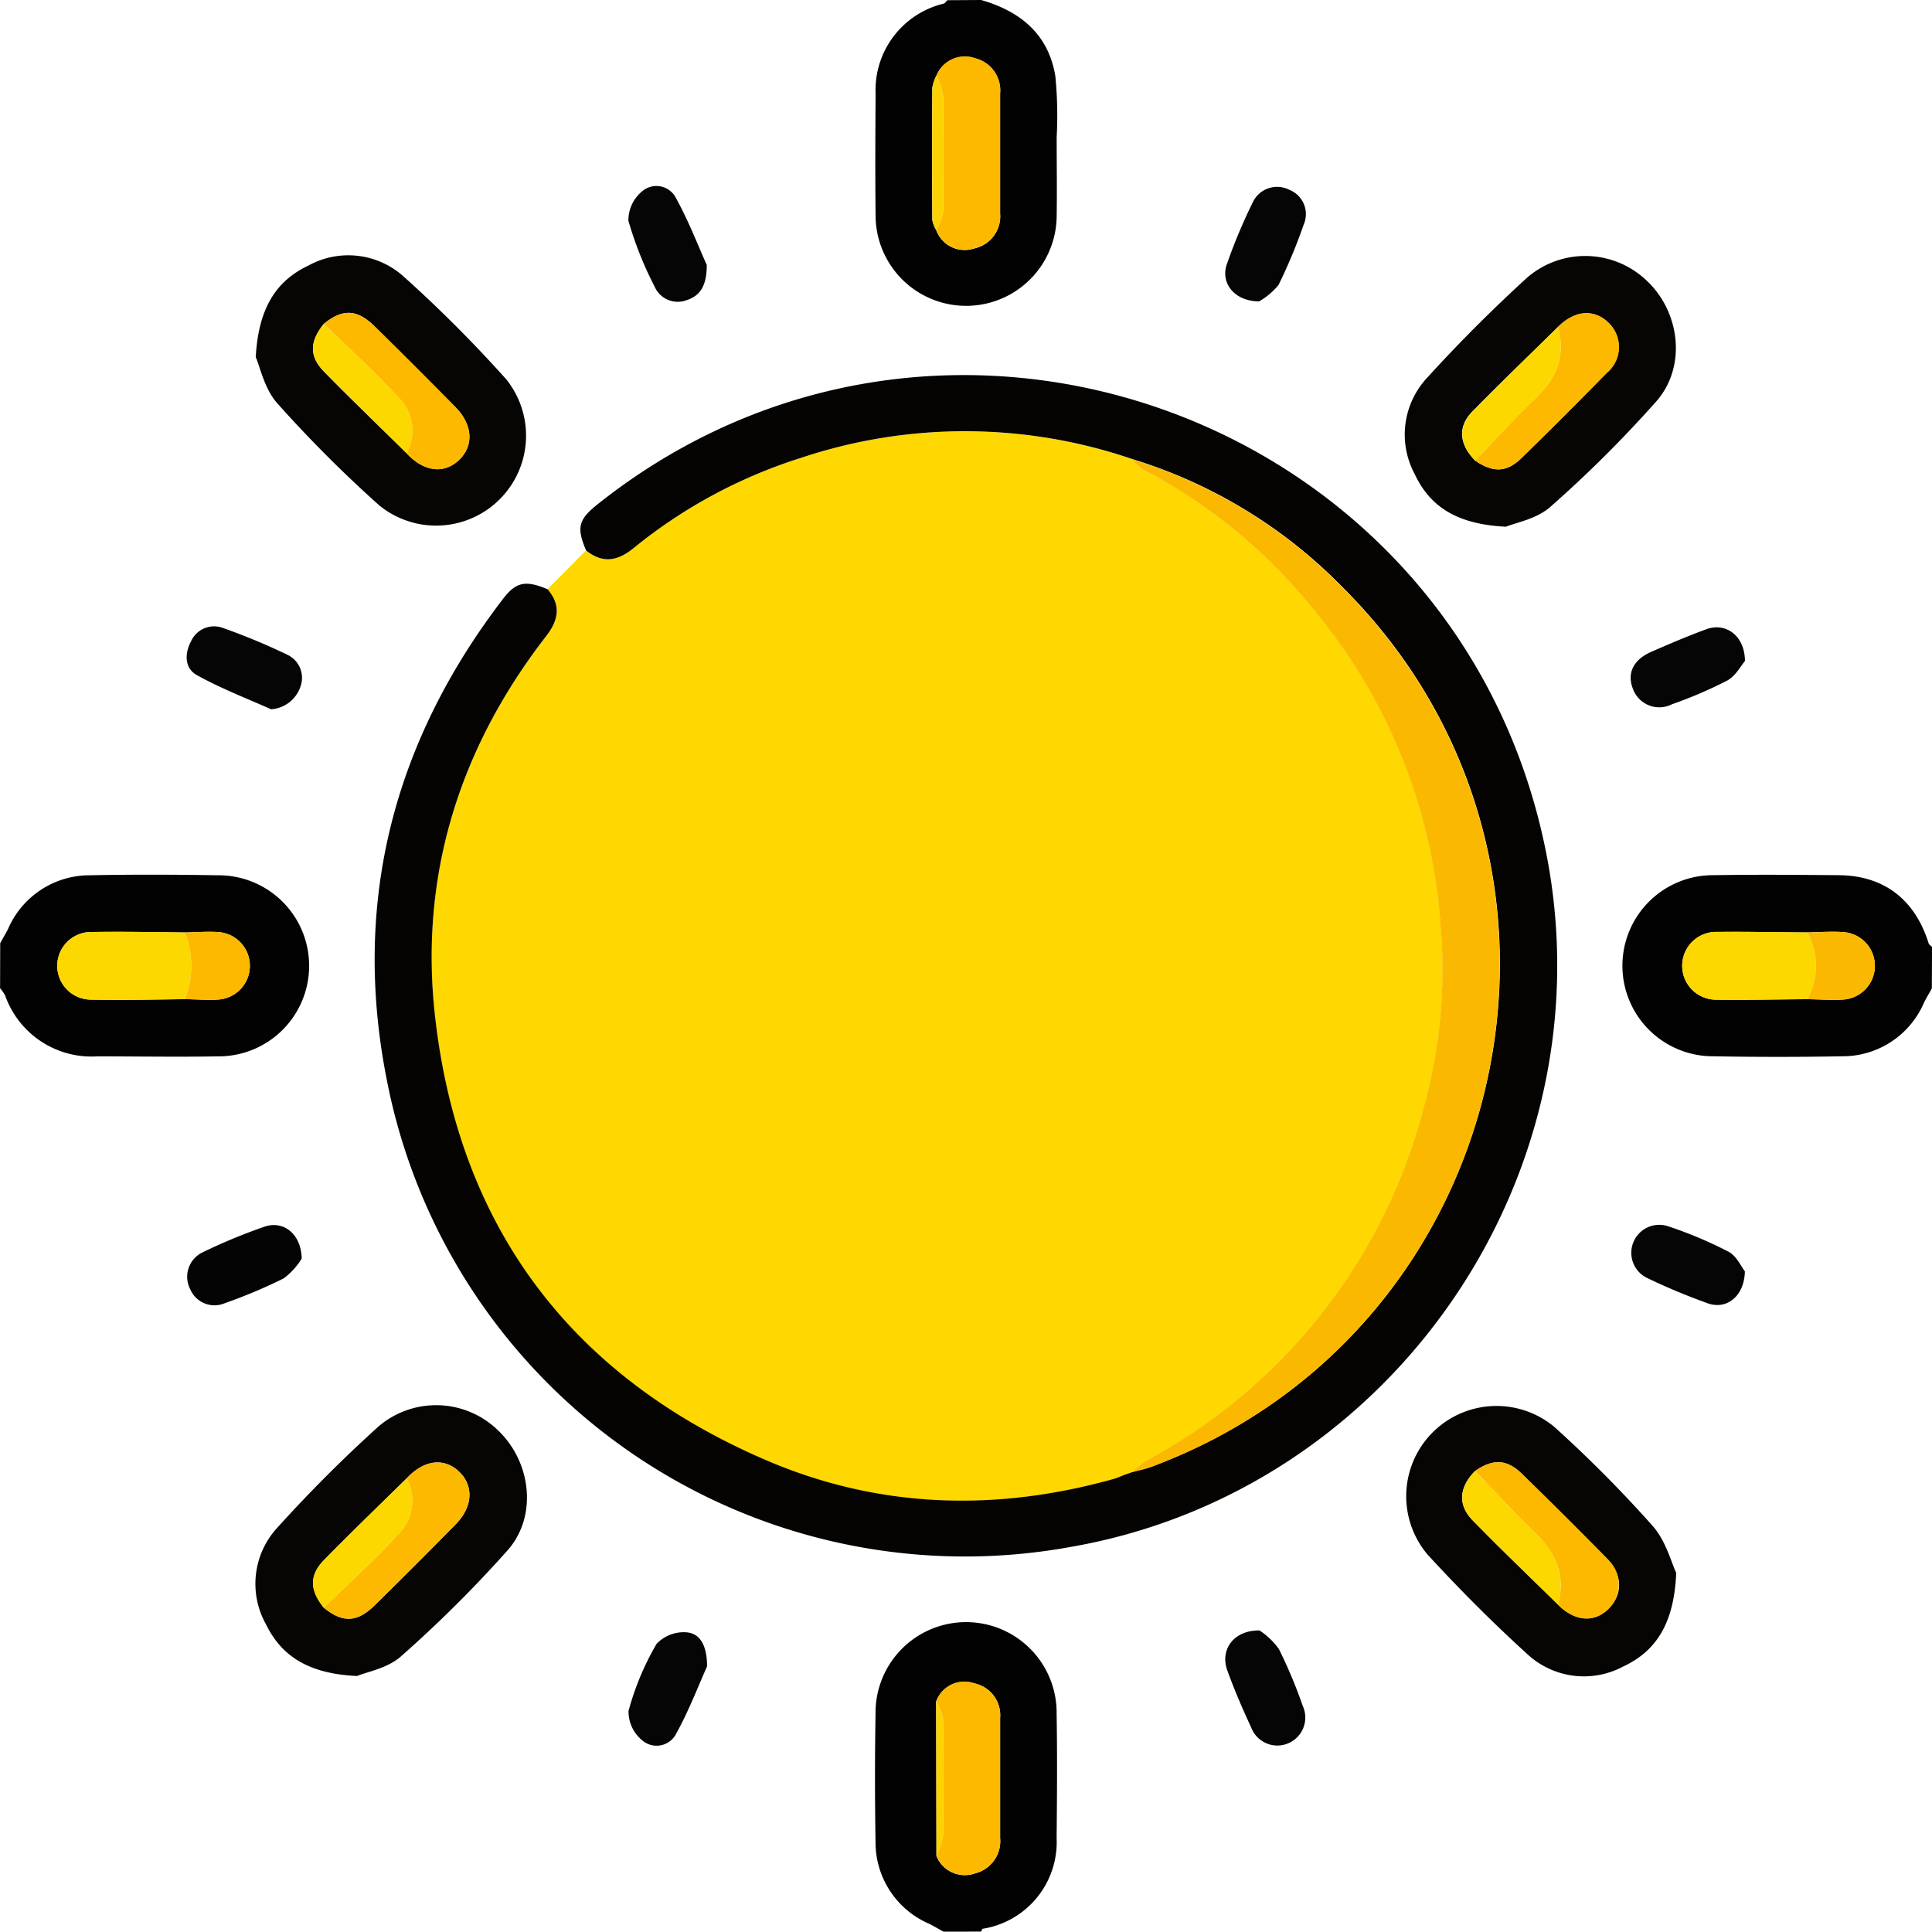 <svg xmlns="http://www.w3.org/2000/svg" id="sole" width="173.335" height="173.303" viewBox="0 0 173.335 173.303"><path id="Tracciato_1592" data-name="Tracciato 1592" d="M350.354,184.1c-.235.42-.483.835-.7,1.264a7.939,7.939,0,0,1-7.347,4.82q-5.754.108-11.5,0a8.124,8.124,0,1,1,0-16.247c3.723-.063,7.447-.032,11.17,0,4.062.023,6.855,2.162,8.087,6.106.041.131.2.226.307.334Zm-11.17.966c1.065,0,2.135.1,3.191.032a3.033,3.033,0,0,0,0-6.057c-1.061-.068-2.13,0-3.191.032-2.708,0-5.416-.077-8.092-.045a3.041,3.041,0,1,0,0,6.079C333.791,185.142,336.49,185.083,339.184,185.065Z" transform="translate(-177.033 -95.417)" fill="#030202"></path><path id="Tracciato_1593" data-name="Tracciato 1593" d="M-.022,180.029c.23-.42.478-.835.7-1.264A7.968,7.968,0,0,1,8,173.936c3.827-.077,7.672-.063,11.481,0a8.124,8.124,0,1,1,0,16.247c-3.61.063-7.221,0-10.8,0a8.218,8.218,0,0,1-8.263-5.47,3.481,3.481,0,0,0-.451-.641Zm16.577-.961c-2.807-.023-5.619-.086-8.426-.041a3.033,3.033,0,1,0,0,6.066c2.807.045,5.614,0,8.426-.041,1.006,0,2.022.108,3.024.032a3.033,3.033,0,0,0,0-6.048C18.577,178.959,17.579,179.049,16.555,179.067Z" transform="translate(0.04 -95.408)" fill="#030202"></path><path id="Tracciato_1594" data-name="Tracciato 1594" d="M183.459,0c3.543,1.015,6.07,3.1,6.666,6.882a36.675,36.675,0,0,1,.113,5.416c0,2.369.036,4.739,0,7.108a8.124,8.124,0,0,1-16.247,0c-.041-3.665-.023-7.329,0-10.994A7.982,7.982,0,0,1,180.1.325c.131-.041.226-.2.334-.307Zm-4.03,20.647a2.715,2.715,0,0,0,3.439,1.638,2.939,2.939,0,0,0,2.293-3.114V8.4a2.955,2.955,0,0,0-2.229-3.159,2.76,2.76,0,0,0-3.484,1.548,3.674,3.674,0,0,0-.37,1.083q-.036,5.935,0,11.874A2.88,2.88,0,0,0,179.429,20.647Z" transform="translate(-95.435)" fill="#030202"></path><path id="Tracciato_1595" data-name="Tracciato 1595" d="M180.041,350.349c-.42-.235-.835-.483-1.264-.7a7.95,7.95,0,0,1-4.824-7.347q-.095-5.754,0-11.508a8.124,8.124,0,1,1,16.247,0c.063,3.723.036,7.447,0,11.17a7.87,7.87,0,0,1-6.616,8.124c-.068,0-.108.167-.162.257Zm-.65-20.647.027,13.869a2.75,2.75,0,0,0,3.484,1.548,2.977,2.977,0,0,0,2.229-3.159V331.2a2.909,2.909,0,0,0-2.3-3.114A2.685,2.685,0,0,0,179.391,329.7Z" transform="translate(-95.402 -177.046)" fill="#030202"></path><path id="Tracciato_1596" data-name="Tracciato 1596" d="M96.157,99.913,99.6,96.447c1.471,1.182,2.812.966,4.242-.2a45.374,45.374,0,0,1,15.083-8.124,46.42,46.42,0,0,1,29.7.131,4.675,4.675,0,0,0,.943.9,48.569,48.569,0,0,1,15.376,12.637A49.78,49.78,0,0,1,176.314,130.4a46.006,46.006,0,0,1-1.453,15.688A50.187,50.187,0,0,1,149.876,178.1a8.413,8.413,0,0,0-1.246,1.033h.027l-.74.253c-.311.122-.618.271-.939.361-10.61,2.979-21.135,2.672-31.258-1.688-17.375-7.478-27.453-20.76-29.638-39.575-1.476-12.677,2.094-24.2,9.929-34.322C97.15,102.7,97.407,101.366,96.157,99.913Z" transform="translate(-47.036 -47.051)" fill="#fed800"></path><path id="Tracciato_1597" data-name="Tracciato 1597" d="M89.947,93.78c1.25,1.453.984,2.785-.135,4.229-7.844,10.123-11.414,21.663-9.929,34.322,2.184,18.8,12.262,32.1,29.638,39.575,10.123,4.36,20.647,4.667,31.258,1.688.32-.09.627-.239.939-.361l.74-.253h-.027c.6-.162,1.205-.28,1.778-.5,32.648-12.212,41.8-54.126,17.181-78.767a44.685,44.685,0,0,0-18.955-11.6,46.42,46.42,0,0,0-29.7-.131,45.375,45.375,0,0,0-15.083,8.124c-1.431,1.164-2.771,1.381-4.242.2-.876-2.081-.7-2.776,1.092-4.193,31.082-24.664,77.219-7.74,85.022,31.213,5.781,28.934-13.8,57.474-42.825,62.412A52.837,52.837,0,0,1,75.55,137.909c-3.182-15.9.528-30.391,10.425-43.285C87.135,93.117,87.992,92.963,89.947,93.78Z" transform="translate(-40.826 -40.918)" fill="#050402"></path><path id="Tracciato_1598" data-name="Tracciato 1598" d="M59.87,303.633c-4.188-.194-6.729-1.661-8.178-4.653a7.427,7.427,0,0,1,1.043-8.674,126.484,126.484,0,0,1,9.071-9.071,7.958,7.958,0,0,1,10.755.4c2.943,2.839,3.507,7.672.817,10.719a112.016,112.016,0,0,1-9.568,9.518C62.605,302.947,60.728,303.267,59.87,303.633ZM64.32,285.9c-2.473,2.433-4.964,4.838-7.4,7.316-1.354,1.381-1.3,2.708-.036,4.287,1.661,1.354,2.979,1.354,4.554-.2q3.678-3.61,7.275-7.275c1.557-1.571,1.647-3.475.289-4.748s-3.146-1.029-4.68.623Z" transform="translate(-27.836 -153.265)" fill="#060504"></path><path id="Tracciato_1599" data-name="Tracciato 1599" d="M50.8,59.91c.235-4.3,1.751-6.819,4.752-8.232a7.418,7.418,0,0,1,8.53,1.011,119.324,119.324,0,0,1,9.184,9.2A8.071,8.071,0,0,1,61.871,73.2,114.635,114.635,0,0,1,52.7,64.013C51.567,62.717,51.179,60.754,50.8,59.91Zm6.1-2.979c-1.268,1.58-1.322,2.9.036,4.292,2.428,2.478,4.933,4.879,7.4,7.316,1.539,1.647,3.331,1.882,4.685.614s1.259-3.159-.293-4.748q-3.61-3.66-7.28-7.275C59.876,55.587,58.563,55.56,56.9,56.932Z" transform="translate(-27.855 -27.867)" fill="#060504"></path><path id="Tracciato_1600" data-name="Tracciato 1600" d="M288.318,75.174c-4.269-.212-6.77-1.692-8.191-4.73a7.477,7.477,0,0,1,1.137-8.656c2.839-3.123,5.835-6.115,8.949-8.959a7.97,7.97,0,0,1,10.764.3c2.974,2.812,3.565,7.722.8,10.831a109.269,109.269,0,0,1-9.446,9.405C291.089,74.488,289.153,74.817,288.318,75.174Zm4.662-17.922c-2.559,2.523-5.154,5.005-7.672,7.578-1.354,1.354-1.187,2.961.23,4.4,1.6,1.106,2.852,1.106,4.2-.248q3.859-3.764,7.627-7.623a3.024,3.024,0,0,0,.153-4.486C296.257,55.628,294.483,55.741,292.98,57.252Z" transform="translate(-153.205 -27.917)" fill="#060503"></path><path id="Tracciato_1601" data-name="Tracciato 1601" d="M303.639,294.379c-.185,4.4-1.688,6.977-4.77,8.412a7.463,7.463,0,0,1-8.661-1.187c-3.078-2.8-6.025-5.763-8.841-8.823a8.1,8.1,0,0,1,11.373-11.463,114.1,114.1,0,0,1,8.8,8.868C302.723,291.531,303.21,293.49,303.639,294.379Zm-18.052-9.135c-1.422,1.44-1.575,3.024-.23,4.4,2.5,2.572,5.1,5.055,7.672,7.573,1.516,1.525,3.231,1.665,4.545.37s1.241-3.06-.162-4.513q-3.782-3.832-7.623-7.578c-1.349-1.331-2.609-1.354-4.188-.257Z" transform="translate(-153.253 -153.268)" fill="#060503"></path><path id="Tracciato_1602" data-name="Tracciato 1602" d="M131.914,327.547c-.781,1.733-1.661,4.062-2.848,6.174a1.968,1.968,0,0,1-2.979.451,3.334,3.334,0,0,1-1.219-2.627,24.683,24.683,0,0,1,2.514-6.016,3.358,3.358,0,0,1,2.708-1.038C131.287,324.6,131.914,325.66,131.914,327.547Z" transform="translate(-68.478 -178.041)" fill="#050505"></path><path id="Tracciato_1603" data-name="Tracciato 1603" d="M44.654,131.946c-2.257-1-4.54-1.882-6.675-3.069-1.088-.6-1.11-1.932-.519-3.019a2.26,2.26,0,0,1,2.848-1.214,56.927,56.927,0,0,1,5.759,2.392,2.288,2.288,0,0,1,1.223,2.848A3,3,0,0,1,44.654,131.946Z" transform="translate(-20.324 -68.311)" fill="#050505"></path><path id="Tracciato_1604" data-name="Tracciato 1604" d="M334.381,127.729c-.343.393-.835,1.354-1.611,1.765a38.855,38.855,0,0,1-4.937,2.117,2.513,2.513,0,0,1-3.493-1.354c-.569-1.395,0-2.636,1.634-3.349s3.29-1.426,4.964-2.035S334.358,125.4,334.381,127.729Z" transform="translate(-177.826 -68.427)" fill="#050505"></path><path id="Tracciato_1605" data-name="Tracciato 1605" d="M131.874,44.054c0,1.918-.618,2.771-1.805,3.159a2.257,2.257,0,0,1-2.866-1.2,32.616,32.616,0,0,1-2.36-5.917,3.369,3.369,0,0,1,1.21-2.631,1.968,1.968,0,0,1,2.983.451C130.222,40.038,131.1,42.344,131.874,44.054Z" transform="translate(-68.464 -20.284)" fill="#050505"></path><path id="Tracciato_1606" data-name="Tracciato 1606" d="M334.394,247.63c-.045,2.257-1.661,3.453-3.3,2.875a55.873,55.873,0,0,1-5.416-2.257,2.509,2.509,0,0,1,1.891-4.644,37,37,0,0,1,5.416,2.293C333.676,246.3,334.1,247.255,334.394,247.63Z" transform="translate(-177.848 -133.565)" fill="#050505"></path><path id="Tracciato_1607" data-name="Tracciato 1607" d="M246.558,47.425c-2.211-.027-3.457-1.629-2.893-3.313A49.556,49.556,0,0,1,246,38.534a2.41,2.41,0,0,1,3.295-1.115,2.343,2.343,0,0,1,1.277,3.105,48.011,48.011,0,0,1-2.257,5.416A6.149,6.149,0,0,1,246.558,47.425Z" transform="translate(-133.604 -20.382)" fill="#050505"></path><path id="Tracciato_1608" data-name="Tracciato 1608" d="M246.606,324.12a6.557,6.557,0,0,1,1.738,1.665,43.441,43.441,0,0,1,2.144,5.109,2.509,2.509,0,1,1-4.63,1.927c-.776-1.674-1.512-3.38-2.139-5.113C243.05,325.871,244.255,324.1,246.606,324.12Z" transform="translate(-133.607 -177.841)" fill="#050505"></path><path id="Tracciato_1609" data-name="Tracciato 1609" d="M47.449,246.546a6.323,6.323,0,0,1-1.62,1.778,46.541,46.541,0,0,1-5.258,2.216,2.365,2.365,0,0,1-3.123-1.241A2.428,2.428,0,0,1,38.527,246a50.44,50.44,0,0,1,5.578-2.315C45.8,243.1,47.4,244.312,47.449,246.546Z" transform="translate(-20.38 -133.628)" fill="#040404"></path><path id="Tracciato_1610" data-name="Tracciato 1610" d="M345.621,191.287c-2.708,0-5.393.077-8.092.041a3.041,3.041,0,1,1,0-6.079c2.708-.032,5.393.027,8.092.045A6.242,6.242,0,0,1,345.621,191.287Z" transform="translate(-183.469 -101.639)" fill="#fdd700"></path><path id="Tracciato_1611" data-name="Tracciato 1611" d="M359.25,191.286a6.242,6.242,0,0,0,0-5.993c1.061,0,2.13-.1,3.191-.032a3.033,3.033,0,0,1,0,6.057C361.394,191.386,360.315,191.3,359.25,191.286Z" transform="translate(-197.099 -101.638)" fill="#fbb800"></path><path id="Tracciato_1612" data-name="Tracciato 1612" d="M22.8,191.282c-2.812.023-5.619.086-8.426.041a3.033,3.033,0,1,1,0-6.066c2.807-.045,5.619,0,8.426.041A8.2,8.2,0,0,1,22.8,191.282Z" transform="translate(-6.204 -101.638)" fill="#fdd700"></path><path id="Tracciato_1613" data-name="Tracciato 1613" d="M36.73,191.283a8.2,8.2,0,0,0,0-5.984c1.006,0,2.022-.108,3.024-.032a3.033,3.033,0,0,1,0,6.048C38.752,191.391,37.754,191.3,36.73,191.283Z" transform="translate(-20.135 -101.639)" fill="#fcb900"></path><path id="Tracciato_1614" data-name="Tracciato 1614" d="M186.1,12.937a2.75,2.75,0,0,1,3.484-1.548,2.977,2.977,0,0,1,2.229,3.159V25.316a2.915,2.915,0,0,1-2.293,3.114,2.691,2.691,0,0,1-3.439-1.638,5.138,5.138,0,0,0,.614-1.6q.086-5.213,0-10.425A7,7,0,0,0,186.1,12.937Z" transform="translate(-102.082 -6.167)" fill="#fcb900"></path><path id="Tracciato_1615" data-name="Tracciato 1615" d="M185.654,15a6.635,6.635,0,0,1,.591,1.85q.086,5.213,0,10.425a4.924,4.924,0,0,1-.614,1.6,2.88,2.88,0,0,1-.343-.9q-.036-5.935,0-11.874a3.674,3.674,0,0,1,.366-1.1Z" transform="translate(-101.638 -8.23)" fill="#fcd300"></path><path id="Tracciato_1616" data-name="Tracciato 1616" d="M186.06,336.111a2.709,2.709,0,0,1,3.439-1.638,2.946,2.946,0,0,1,2.3,3.114v10.764a2.955,2.955,0,0,1-2.229,3.159,2.761,2.761,0,0,1-3.484-1.548,6.607,6.607,0,0,0,.591-1.846q.086-5.213,0-10.425A4.993,4.993,0,0,0,186.06,336.111Z" transform="translate(-102.071 -183.455)" fill="#fcb900"></path><path id="Tracciato_1617" data-name="Tracciato 1617" d="M186.06,338.25a5.042,5.042,0,0,1,.618,1.6q.086,5.213,0,10.425a6.324,6.324,0,0,1-.591,1.846Z" transform="translate(-102.071 -185.594)" fill="#fcd300"></path><path id="Tracciato_1618" data-name="Tracciato 1618" d="M225.044,91.32A44.522,44.522,0,0,1,244,102.919c24.623,24.642,15.466,66.555-17.181,78.767-.573.217-1.182.334-1.778.5a8.41,8.41,0,0,1,1.246-1.034,50.187,50.187,0,0,0,24.985-32.007,46.007,46.007,0,0,0,1.453-15.688,49.756,49.756,0,0,0-11.373-28.609,48.329,48.329,0,0,0-15.376-12.637A4.675,4.675,0,0,1,225.044,91.32Z" transform="translate(-123.459 -50.106)" fill="#fbb800"></path><path id="Tracciato_1619" data-name="Tracciato 1619" d="M224.23,292.62l-.74.253Z" transform="translate(-122.609 -160.557)" fill="#fbb800"></path><path id="Tracciato_1620" data-name="Tracciato 1620" d="M71.758,292.154c1.534-1.652,3.326-1.886,4.68-.623s1.268,3.159-.289,4.748q-3.61,3.665-7.275,7.275c-1.575,1.543-2.893,1.575-4.554.2,2.216-2.162,4.536-4.224,6.607-6.517A4.213,4.213,0,0,0,71.758,292.154Z" transform="translate(-35.274 -159.518)" fill="#fcb900"></path><path id="Tracciato_1621" data-name="Tracciato 1621" d="M70.582,293.89a4.182,4.182,0,0,1-.83,5.086c-2.072,2.293-4.391,4.355-6.607,6.517-1.268-1.58-1.322-2.906.036-4.287C65.6,298.728,68.109,296.323,70.582,293.89Z" transform="translate(-34.098 -161.254)" fill="#fdd700"></path><path id="Tracciato_1622" data-name="Tracciato 1622" d="M64.32,63.194c1.652-1.354,2.974-1.354,4.549.2q3.674,3.61,7.28,7.275c1.553,1.575,1.652,3.471.293,4.748s-3.159,1.034-4.685-.614a4.2,4.2,0,0,0-.83-5.1C68.856,67.418,66.536,65.356,64.32,63.194Z" transform="translate(-35.274 -34.13)" fill="#fcb900"></path><path id="Tracciato_1623" data-name="Tracciato 1623" d="M63.147,64.4c2.216,2.162,4.536,4.224,6.625,6.512a4.227,4.227,0,0,1,.83,5.1c-2.469-2.437-4.964-4.838-7.4-7.316C61.825,67.3,61.879,65.98,63.147,64.4Z" transform="translate(-34.101 -35.336)" fill="#fdd700"></path><path id="Tracciato_1624" data-name="Tracciato 1624" d="M300.639,63.484c1.516-1.521,3.227-1.661,4.54-.366a2.987,2.987,0,0,1-.153,4.486q-3.787,3.868-7.627,7.614c-1.354,1.313-2.6,1.354-4.188.239,1.751-1.805,3.439-3.678,5.262-5.416C300.4,68.231,301.383,66.191,300.639,63.484Z" transform="translate(-160.863 -34.148)" fill="#fcb900"></path><path id="Tracciato_1625" data-name="Tracciato 1625" d="M299.233,65c.745,2.676-.235,4.739-2.166,6.571-1.805,1.733-3.511,3.61-5.262,5.416-1.417-1.444-1.575-3.028-.23-4.4C294.079,70.014,296.674,67.532,299.233,65Z" transform="translate(-159.458 -35.665)" fill="#fdd700"></path><path id="Tracciato_1626" data-name="Tracciato 1626" d="M293.21,291.473c1.58-1.1,2.839-1.074,4.188.239q3.859,3.764,7.623,7.618a3.055,3.055,0,0,1,.162,4.513c-1.259,1.268-3.028,1.155-4.545-.37.745-2.672-.235-4.734-2.166-6.571C296.649,295.152,294.961,293.283,293.21,291.473Z" transform="translate(-160.863 -159.497)" fill="#fcb900"></path><path id="Tracciato_1627" data-name="Tracciato 1627" d="M291.8,292.43c1.751,1.805,3.439,3.678,5.262,5.416,1.932,1.837,2.911,3.9,2.166,6.571-2.559-2.518-5.154-5-7.672-7.573C290.225,295.454,290.379,293.87,291.8,292.43Z" transform="translate(-159.453 -160.453)" fill="#fdd700"></path></svg>